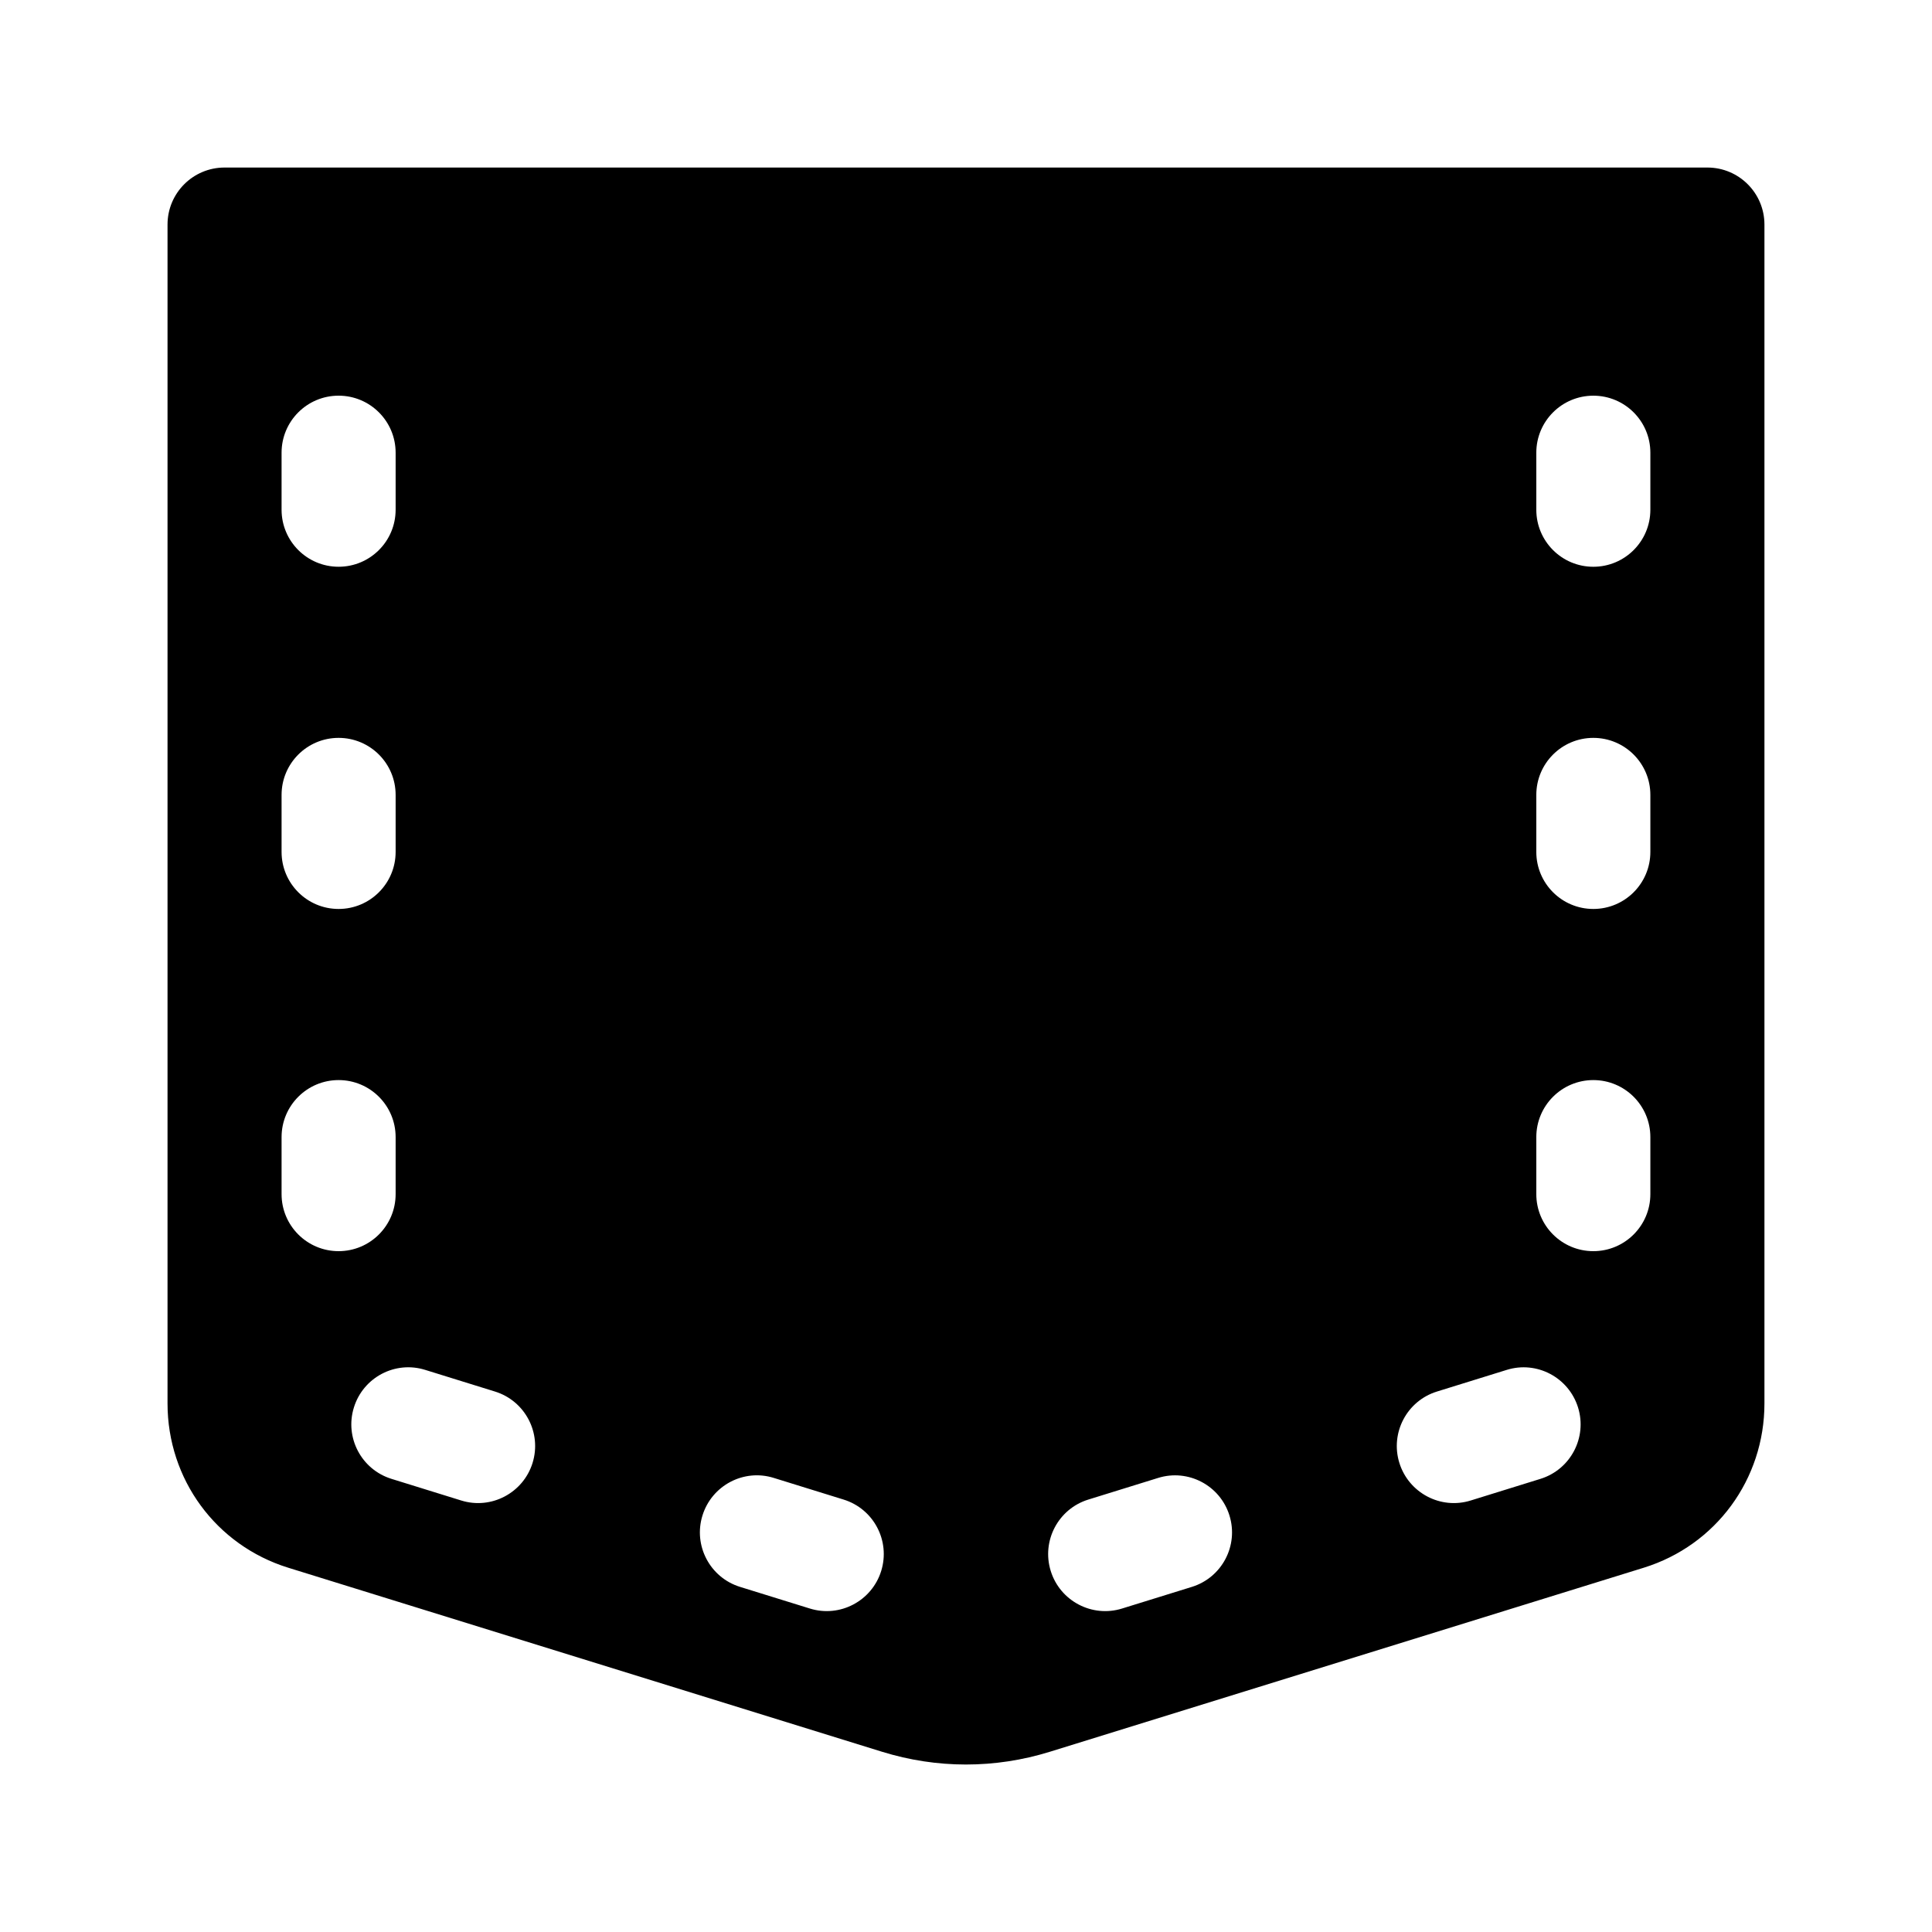 <?xml version="1.0" encoding="UTF-8"?>
<!-- Uploaded to: ICON Repo, www.iconrepo.com, Generator: ICON Repo Mixer Tools -->
<svg fill="#000000" width="800px" height="800px" version="1.1" viewBox="144 144 512 512" xmlns="http://www.w3.org/2000/svg">
 <path d="m596.48 188.4h-392.97c-8.348 0-15.113 6.766-15.113 15.113v312.41c0 20.102 12.848 37.598 31.977 43.535l157.36 48.77c7.285 2.258 14.766 3.387 22.258 3.387 7.492 0 14.973-1.129 22.254-3.387l157.38-48.77c19.121-5.938 31.969-23.434 31.969-43.535v-312.41c0-8.348-6.766-15.113-15.113-15.113zm-377.86 75.57c0-8.348 6.766-15.113 15.113-15.113 8.348 0 15.113 6.766 15.113 15.113v15.113c0 8.348-6.766 15.113-15.113 15.113-8.348 0-15.113-6.766-15.113-15.113zm0 90.688c0-8.348 6.766-15.113 15.113-15.113 8.348 0 15.113 6.766 15.113 15.113v15.113c0 8.348-6.766 15.113-15.113 15.113-8.348 0-15.113-6.766-15.113-15.113zm0 105.8v-15.113c0-8.348 6.766-15.113 15.113-15.113 8.348 0 15.113 6.766 15.113 15.113v15.113c0 8.348-6.766 15.113-15.113 15.113-8.348 0-15.113-6.766-15.113-15.113zm66.516 71.23c-2.457 7.93-10.922 12.449-18.914 9.957l-18.48-5.734c-7.969-2.473-12.43-10.941-9.957-18.914 2.465-7.977 10.938-12.461 18.914-9.957l18.48 5.734c7.973 2.473 12.426 10.945 9.957 18.914zm92.391 28.629c-2.457 7.93-10.922 12.449-18.914 9.957l-18.496-5.734c-7.969-2.473-12.43-10.938-9.957-18.914 2.473-7.977 10.957-12.461 18.914-9.957l18.496 5.734c7.969 2.469 12.43 10.934 9.957 18.914zm82.336 4.223-18.496 5.734c-7.992 2.492-16.461-2.023-18.914-9.957-2.473-7.977 1.984-16.445 9.957-18.914l18.496-5.734c7.969-2.488 16.449 1.98 18.914 9.957 2.473 7.977-1.988 16.438-9.957 18.914zm92.379-28.629-18.48 5.734c-7.977 2.488-16.445-2.012-18.914-9.957-2.473-7.969 1.984-16.445 9.957-18.914l18.48-5.734c7.949-2.492 16.434 1.98 18.914 9.957 2.473 7.969-1.988 16.441-9.957 18.914zm29.121-75.453c0 8.348-6.766 15.113-15.113 15.113-8.348 0-15.113-6.766-15.113-15.113v-15.113c0-8.348 6.766-15.113 15.113-15.113 8.348 0 15.113 6.766 15.113 15.113zm0-90.688c0 8.348-6.766 15.113-15.113 15.113-8.348 0-15.113-6.766-15.113-15.113v-15.113c0-8.348 6.766-15.113 15.113-15.113 8.348 0 15.113 6.766 15.113 15.113zm0-90.684c0 8.348-6.766 15.113-15.113 15.113-8.348 0-15.113-6.766-15.113-15.113v-15.113c0-8.348 6.766-15.113 15.113-15.113 8.348 0 15.113 6.766 15.113 15.113z"/>
</svg>